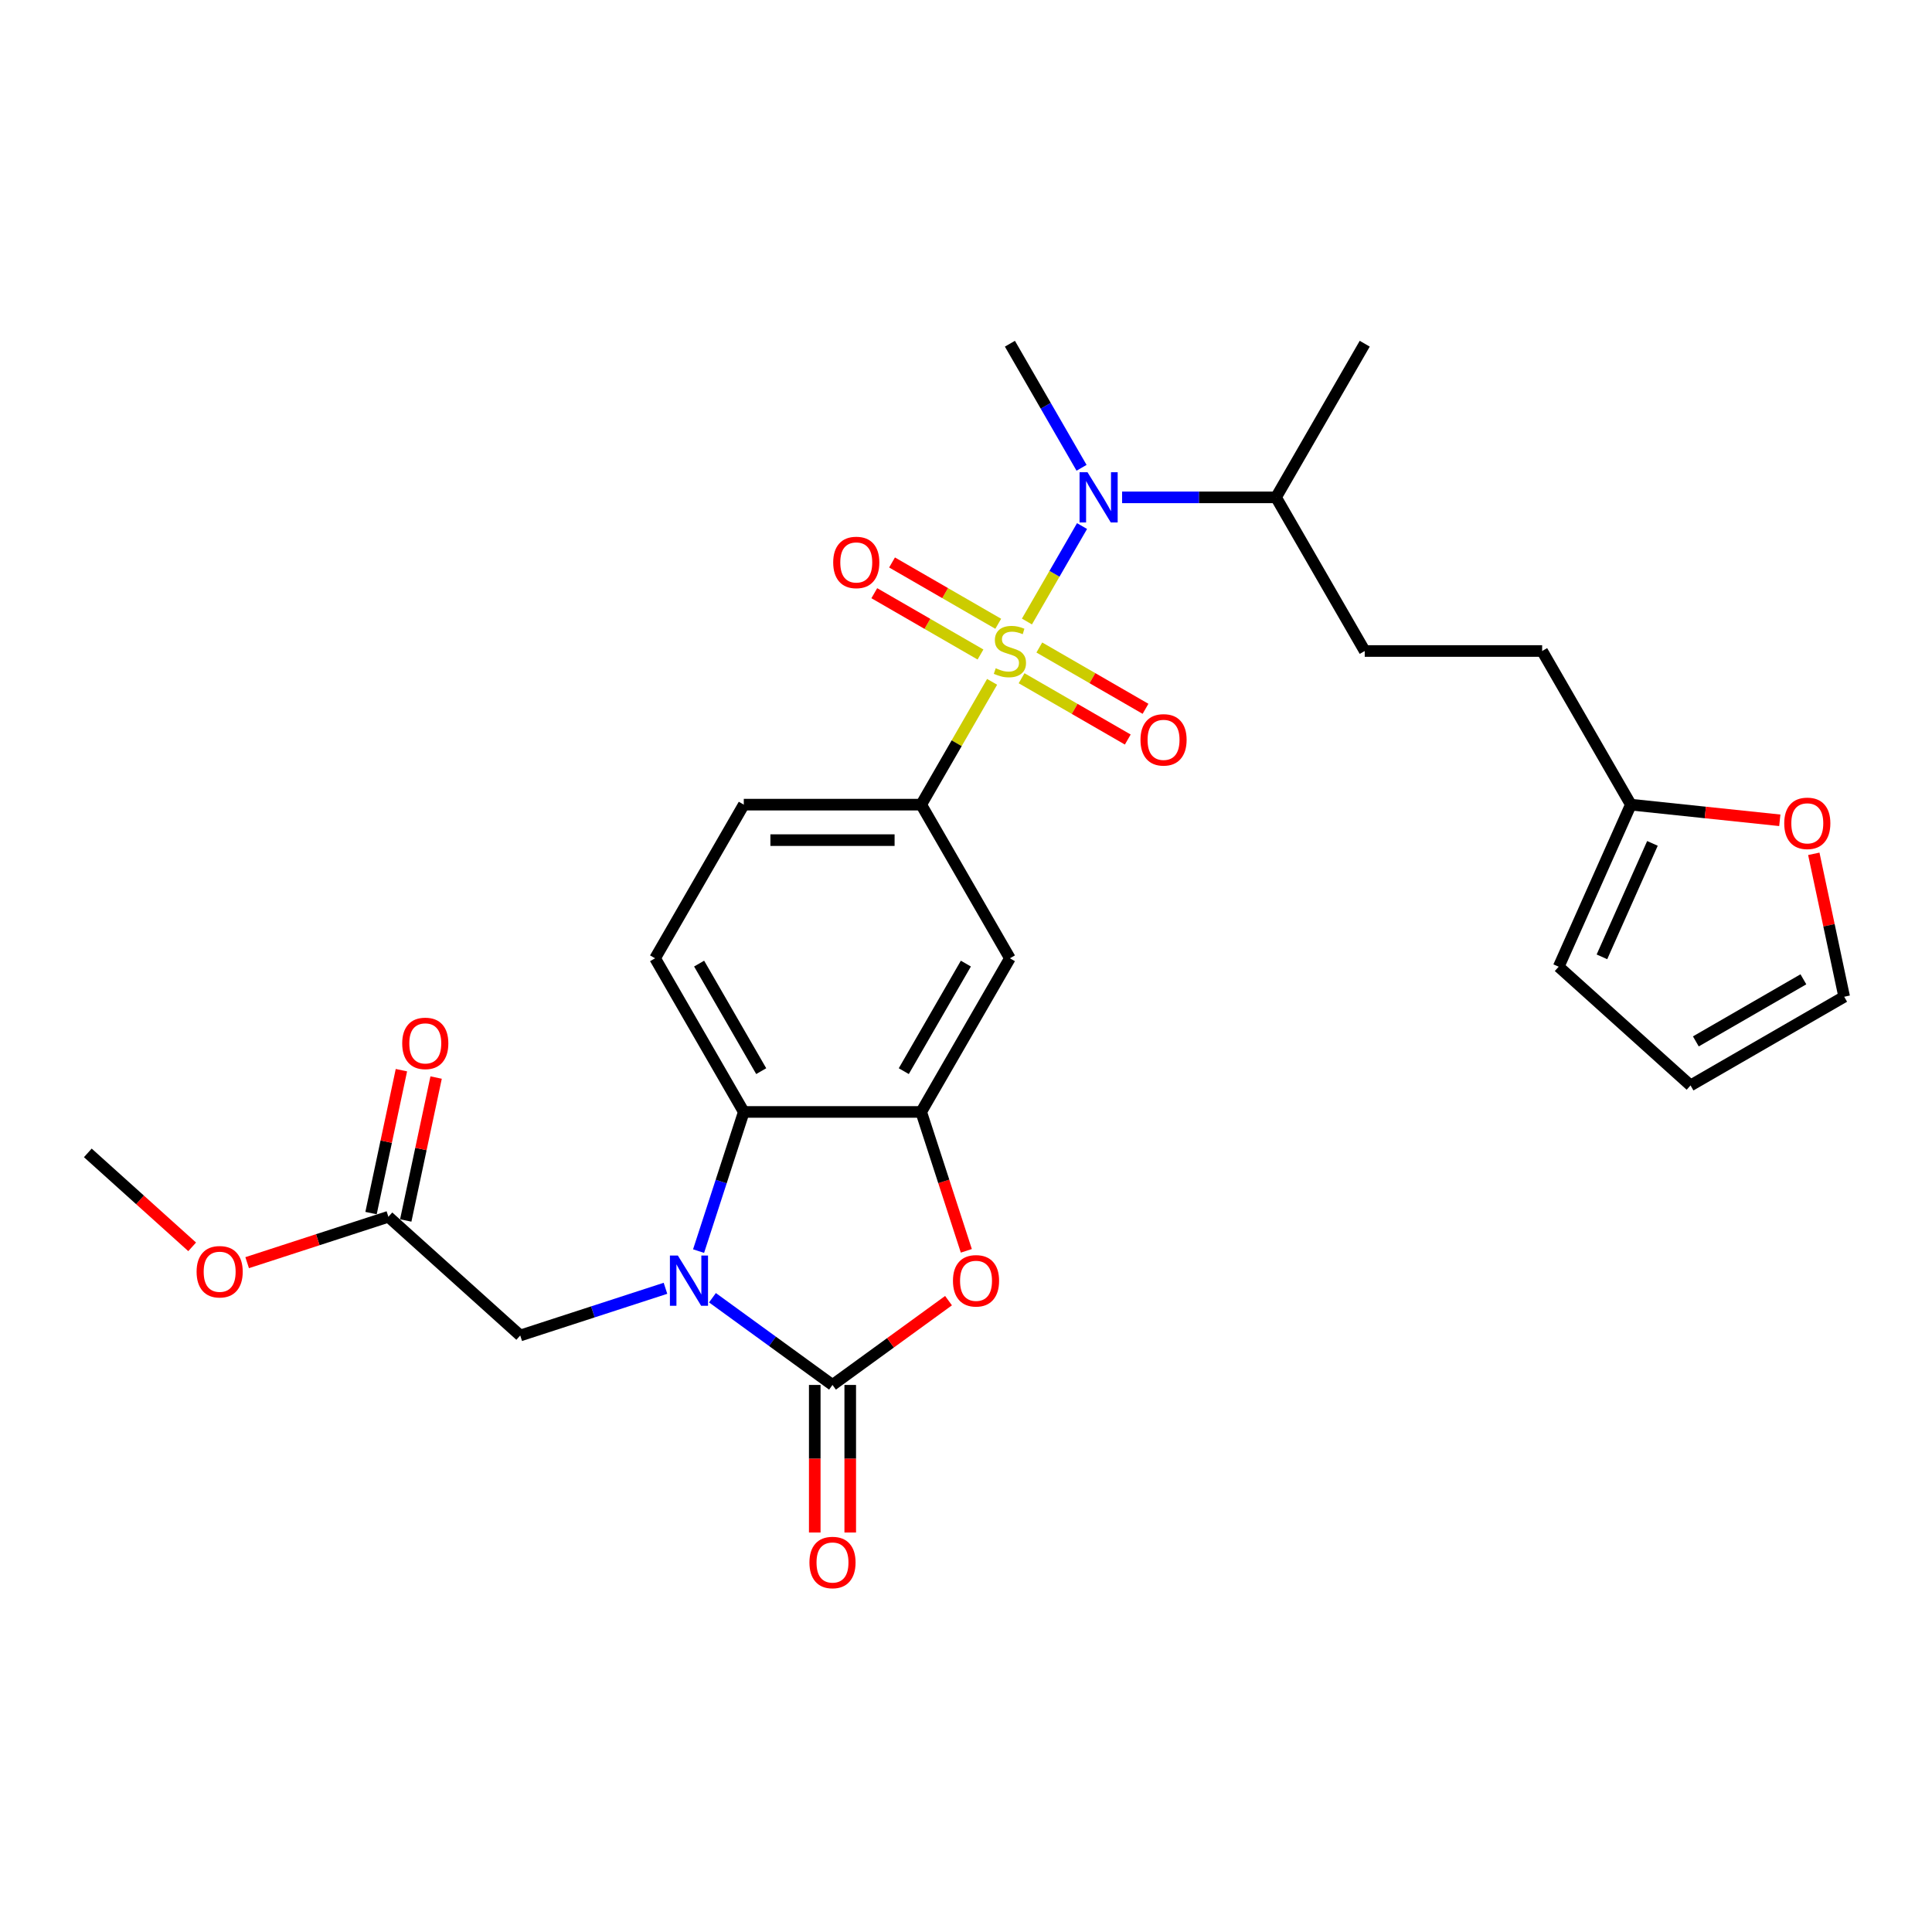 <?xml version='1.0' encoding='iso-8859-1'?>
<svg version='1.1' baseProfile='full'
              xmlns='http://www.w3.org/2000/svg'
                      xmlns:rdkit='http://www.rdkit.org/xml'
                      xmlns:xlink='http://www.w3.org/1999/xlink'
                  xml:space='preserve'
width='1000px' height='1000px' viewBox='0 0 1000 1000'>
<!-- END OF HEADER -->
<rect style='opacity:1.0;fill:#FFFFFF;stroke:none' width='1000' height='1000' x='0' y='0'> </rect>
<path class='bond-5' d='M 513.513,352.918 L 495.163,384.702' style='fill:none;fill-rule:evenodd;stroke:#CCCC00;stroke-width:6px;stroke-linecap:butt;stroke-linejoin:miter;stroke-opacity:1' />
<path class='bond-5' d='M 495.163,384.702 L 476.813,416.485' style='fill:none;fill-rule:evenodd;stroke:#000000;stroke-width:6px;stroke-linecap:butt;stroke-linejoin:miter;stroke-opacity:1' />
<path class='bond-6' d='M 531.538,321.697 L 545.801,296.994' style='fill:none;fill-rule:evenodd;stroke:#CCCC00;stroke-width:6px;stroke-linecap:butt;stroke-linejoin:miter;stroke-opacity:1' />
<path class='bond-6' d='M 545.801,296.994 L 560.063,272.291' style='fill:none;fill-rule:evenodd;stroke:#0000FF;stroke-width:6px;stroke-linecap:butt;stroke-linejoin:miter;stroke-opacity:1' />
<path class='bond-9' d='M 528.769,351.051 L 556.252,366.918' style='fill:none;fill-rule:evenodd;stroke:#CCCC00;stroke-width:6px;stroke-linecap:butt;stroke-linejoin:miter;stroke-opacity:1' />
<path class='bond-9' d='M 556.252,366.918 L 583.735,382.785' style='fill:none;fill-rule:evenodd;stroke:#FF0000;stroke-width:6px;stroke-linecap:butt;stroke-linejoin:miter;stroke-opacity:1' />
<path class='bond-9' d='M 537.952,335.145 L 565.435,351.013' style='fill:none;fill-rule:evenodd;stroke:#CCCC00;stroke-width:6px;stroke-linecap:butt;stroke-linejoin:miter;stroke-opacity:1' />
<path class='bond-9' d='M 565.435,351.013 L 592.918,366.88' style='fill:none;fill-rule:evenodd;stroke:#FF0000;stroke-width:6px;stroke-linecap:butt;stroke-linejoin:miter;stroke-opacity:1' />
<path class='bond-10' d='M 516.685,322.867 L 489.202,306.999' style='fill:none;fill-rule:evenodd;stroke:#CCCC00;stroke-width:6px;stroke-linecap:butt;stroke-linejoin:miter;stroke-opacity:1' />
<path class='bond-10' d='M 489.202,306.999 L 461.719,291.132' style='fill:none;fill-rule:evenodd;stroke:#FF0000;stroke-width:6px;stroke-linecap:butt;stroke-linejoin:miter;stroke-opacity:1' />
<path class='bond-10' d='M 507.502,338.772 L 480.019,322.905' style='fill:none;fill-rule:evenodd;stroke:#CCCC00;stroke-width:6px;stroke-linecap:butt;stroke-linejoin:miter;stroke-opacity:1' />
<path class='bond-10' d='M 480.019,322.905 L 452.536,307.037' style='fill:none;fill-rule:evenodd;stroke:#FF0000;stroke-width:6px;stroke-linecap:butt;stroke-linejoin:miter;stroke-opacity:1' />
<path class='bond-0' d='M 361.578,647.572 L 373.281,611.554' style='fill:none;fill-rule:evenodd;stroke:#0000FF;stroke-width:6px;stroke-linecap:butt;stroke-linejoin:miter;stroke-opacity:1' />
<path class='bond-0' d='M 373.281,611.554 L 384.984,575.537' style='fill:none;fill-rule:evenodd;stroke:#000000;stroke-width:6px;stroke-linecap:butt;stroke-linejoin:miter;stroke-opacity:1' />
<path class='bond-8' d='M 344.449,666.821 L 306.861,679.034' style='fill:none;fill-rule:evenodd;stroke:#0000FF;stroke-width:6px;stroke-linecap:butt;stroke-linejoin:miter;stroke-opacity:1' />
<path class='bond-8' d='M 306.861,679.034 L 269.273,691.248' style='fill:none;fill-rule:evenodd;stroke:#000000;stroke-width:6px;stroke-linecap:butt;stroke-linejoin:miter;stroke-opacity:1' />
<path class='bond-29' d='M 368.765,671.704 L 399.832,694.275' style='fill:none;fill-rule:evenodd;stroke:#0000FF;stroke-width:6px;stroke-linecap:butt;stroke-linejoin:miter;stroke-opacity:1' />
<path class='bond-29' d='M 399.832,694.275 L 430.898,716.847' style='fill:none;fill-rule:evenodd;stroke:#000000;stroke-width:6px;stroke-linecap:butt;stroke-linejoin:miter;stroke-opacity:1' />
<path class='bond-1' d='M 430.898,716.847 L 460.927,695.029' style='fill:none;fill-rule:evenodd;stroke:#000000;stroke-width:6px;stroke-linecap:butt;stroke-linejoin:miter;stroke-opacity:1' />
<path class='bond-1' d='M 460.927,695.029 L 490.956,673.212' style='fill:none;fill-rule:evenodd;stroke:#FF0000;stroke-width:6px;stroke-linecap:butt;stroke-linejoin:miter;stroke-opacity:1' />
<path class='bond-13' d='M 421.715,716.847 L 421.715,755.038' style='fill:none;fill-rule:evenodd;stroke:#000000;stroke-width:6px;stroke-linecap:butt;stroke-linejoin:miter;stroke-opacity:1' />
<path class='bond-13' d='M 421.715,755.038 L 421.715,793.23' style='fill:none;fill-rule:evenodd;stroke:#FF0000;stroke-width:6px;stroke-linecap:butt;stroke-linejoin:miter;stroke-opacity:1' />
<path class='bond-13' d='M 440.081,716.847 L 440.081,755.038' style='fill:none;fill-rule:evenodd;stroke:#000000;stroke-width:6px;stroke-linecap:butt;stroke-linejoin:miter;stroke-opacity:1' />
<path class='bond-13' d='M 440.081,755.038 L 440.081,793.23' style='fill:none;fill-rule:evenodd;stroke:#FF0000;stroke-width:6px;stroke-linecap:butt;stroke-linejoin:miter;stroke-opacity:1' />
<path class='bond-2' d='M 500.171,647.425 L 488.492,611.481' style='fill:none;fill-rule:evenodd;stroke:#FF0000;stroke-width:6px;stroke-linecap:butt;stroke-linejoin:miter;stroke-opacity:1' />
<path class='bond-2' d='M 488.492,611.481 L 476.813,575.537' style='fill:none;fill-rule:evenodd;stroke:#000000;stroke-width:6px;stroke-linecap:butt;stroke-linejoin:miter;stroke-opacity:1' />
<path class='bond-3' d='M 476.813,575.537 L 522.727,496.011' style='fill:none;fill-rule:evenodd;stroke:#000000;stroke-width:6px;stroke-linecap:butt;stroke-linejoin:miter;stroke-opacity:1' />
<path class='bond-3' d='M 467.795,554.425 L 499.935,498.757' style='fill:none;fill-rule:evenodd;stroke:#000000;stroke-width:6px;stroke-linecap:butt;stroke-linejoin:miter;stroke-opacity:1' />
<path class='bond-28' d='M 476.813,575.537 L 384.984,575.537' style='fill:none;fill-rule:evenodd;stroke:#000000;stroke-width:6px;stroke-linecap:butt;stroke-linejoin:miter;stroke-opacity:1' />
<path class='bond-4' d='M 384.984,575.537 L 339.07,496.011' style='fill:none;fill-rule:evenodd;stroke:#000000;stroke-width:6px;stroke-linecap:butt;stroke-linejoin:miter;stroke-opacity:1' />
<path class='bond-4' d='M 394.002,554.425 L 361.862,498.757' style='fill:none;fill-rule:evenodd;stroke:#000000;stroke-width:6px;stroke-linecap:butt;stroke-linejoin:miter;stroke-opacity:1' />
<path class='bond-7' d='M 476.813,416.485 L 522.727,496.011' style='fill:none;fill-rule:evenodd;stroke:#000000;stroke-width:6px;stroke-linecap:butt;stroke-linejoin:miter;stroke-opacity:1' />
<path class='bond-16' d='M 476.813,416.485 L 384.984,416.485' style='fill:none;fill-rule:evenodd;stroke:#000000;stroke-width:6px;stroke-linecap:butt;stroke-linejoin:miter;stroke-opacity:1' />
<path class='bond-16' d='M 463.038,434.85 L 398.758,434.85' style='fill:none;fill-rule:evenodd;stroke:#000000;stroke-width:6px;stroke-linecap:butt;stroke-linejoin:miter;stroke-opacity:1' />
<path class='bond-19' d='M 580.799,257.433 L 620.635,257.433' style='fill:none;fill-rule:evenodd;stroke:#0000FF;stroke-width:6px;stroke-linecap:butt;stroke-linejoin:miter;stroke-opacity:1' />
<path class='bond-19' d='M 620.635,257.433 L 660.47,257.433' style='fill:none;fill-rule:evenodd;stroke:#000000;stroke-width:6px;stroke-linecap:butt;stroke-linejoin:miter;stroke-opacity:1' />
<path class='bond-25' d='M 559.809,242.134 L 541.268,210.02' style='fill:none;fill-rule:evenodd;stroke:#0000FF;stroke-width:6px;stroke-linecap:butt;stroke-linejoin:miter;stroke-opacity:1' />
<path class='bond-25' d='M 541.268,210.02 L 522.727,177.907' style='fill:none;fill-rule:evenodd;stroke:#000000;stroke-width:6px;stroke-linecap:butt;stroke-linejoin:miter;stroke-opacity:1' />
<path class='bond-12' d='M 269.273,691.248 L 201.031,629.802' style='fill:none;fill-rule:evenodd;stroke:#000000;stroke-width:6px;stroke-linecap:butt;stroke-linejoin:miter;stroke-opacity:1' />
<path class='bond-11' d='M 339.07,496.011 L 384.984,416.485' style='fill:none;fill-rule:evenodd;stroke:#000000;stroke-width:6px;stroke-linecap:butt;stroke-linejoin:miter;stroke-opacity:1' />
<path class='bond-21' d='M 210.013,631.711 L 217.875,594.725' style='fill:none;fill-rule:evenodd;stroke:#000000;stroke-width:6px;stroke-linecap:butt;stroke-linejoin:miter;stroke-opacity:1' />
<path class='bond-21' d='M 217.875,594.725 L 225.736,557.739' style='fill:none;fill-rule:evenodd;stroke:#FF0000;stroke-width:6px;stroke-linecap:butt;stroke-linejoin:miter;stroke-opacity:1' />
<path class='bond-21' d='M 192.049,627.893 L 199.91,590.907' style='fill:none;fill-rule:evenodd;stroke:#000000;stroke-width:6px;stroke-linecap:butt;stroke-linejoin:miter;stroke-opacity:1' />
<path class='bond-21' d='M 199.91,590.907 L 207.772,553.921' style='fill:none;fill-rule:evenodd;stroke:#FF0000;stroke-width:6px;stroke-linecap:butt;stroke-linejoin:miter;stroke-opacity:1' />
<path class='bond-24' d='M 201.031,629.802 L 164.48,641.678' style='fill:none;fill-rule:evenodd;stroke:#000000;stroke-width:6px;stroke-linecap:butt;stroke-linejoin:miter;stroke-opacity:1' />
<path class='bond-24' d='M 164.48,641.678 L 127.93,653.554' style='fill:none;fill-rule:evenodd;stroke:#FF0000;stroke-width:6px;stroke-linecap:butt;stroke-linejoin:miter;stroke-opacity:1' />
<path class='bond-14' d='M 844.128,416.485 L 798.213,336.959' style='fill:none;fill-rule:evenodd;stroke:#000000;stroke-width:6px;stroke-linecap:butt;stroke-linejoin:miter;stroke-opacity:1' />
<path class='bond-15' d='M 844.128,416.485 L 882.674,420.536' style='fill:none;fill-rule:evenodd;stroke:#000000;stroke-width:6px;stroke-linecap:butt;stroke-linejoin:miter;stroke-opacity:1' />
<path class='bond-15' d='M 882.674,420.536 L 921.22,424.587' style='fill:none;fill-rule:evenodd;stroke:#FF0000;stroke-width:6px;stroke-linecap:butt;stroke-linejoin:miter;stroke-opacity:1' />
<path class='bond-17' d='M 844.128,416.485 L 806.777,500.374' style='fill:none;fill-rule:evenodd;stroke:#000000;stroke-width:6px;stroke-linecap:butt;stroke-linejoin:miter;stroke-opacity:1' />
<path class='bond-17' d='M 855.303,436.538 L 829.158,495.261' style='fill:none;fill-rule:evenodd;stroke:#000000;stroke-width:6px;stroke-linecap:butt;stroke-linejoin:miter;stroke-opacity:1' />
<path class='bond-18' d='M 938.822,441.933 L 946.684,478.919' style='fill:none;fill-rule:evenodd;stroke:#FF0000;stroke-width:6px;stroke-linecap:butt;stroke-linejoin:miter;stroke-opacity:1' />
<path class='bond-18' d='M 946.684,478.919 L 954.545,515.905' style='fill:none;fill-rule:evenodd;stroke:#000000;stroke-width:6px;stroke-linecap:butt;stroke-linejoin:miter;stroke-opacity:1' />
<path class='bond-20' d='M 806.777,500.374 L 875.019,561.82' style='fill:none;fill-rule:evenodd;stroke:#000000;stroke-width:6px;stroke-linecap:butt;stroke-linejoin:miter;stroke-opacity:1' />
<path class='bond-30' d='M 954.545,515.905 L 875.019,561.82' style='fill:none;fill-rule:evenodd;stroke:#000000;stroke-width:6px;stroke-linecap:butt;stroke-linejoin:miter;stroke-opacity:1' />
<path class='bond-30' d='M 933.434,506.887 L 877.765,539.027' style='fill:none;fill-rule:evenodd;stroke:#000000;stroke-width:6px;stroke-linecap:butt;stroke-linejoin:miter;stroke-opacity:1' />
<path class='bond-22' d='M 660.47,257.433 L 706.384,336.959' style='fill:none;fill-rule:evenodd;stroke:#000000;stroke-width:6px;stroke-linecap:butt;stroke-linejoin:miter;stroke-opacity:1' />
<path class='bond-26' d='M 660.47,257.433 L 706.384,177.907' style='fill:none;fill-rule:evenodd;stroke:#000000;stroke-width:6px;stroke-linecap:butt;stroke-linejoin:miter;stroke-opacity:1' />
<path class='bond-23' d='M 706.384,336.959 L 798.213,336.959' style='fill:none;fill-rule:evenodd;stroke:#000000;stroke-width:6px;stroke-linecap:butt;stroke-linejoin:miter;stroke-opacity:1' />
<path class='bond-27' d='M 99.463,645.363 L 72.459,621.048' style='fill:none;fill-rule:evenodd;stroke:#FF0000;stroke-width:6px;stroke-linecap:butt;stroke-linejoin:miter;stroke-opacity:1' />
<path class='bond-27' d='M 72.459,621.048 L 45.455,596.733' style='fill:none;fill-rule:evenodd;stroke:#000000;stroke-width:6px;stroke-linecap:butt;stroke-linejoin:miter;stroke-opacity:1' />
<path  class='atom-0' d='M 515.381 345.884
Q 515.675 345.995, 516.887 346.509
Q 518.099 347.023, 519.421 347.354
Q 520.78 347.647, 522.103 347.647
Q 524.564 347.647, 525.996 346.472
Q 527.429 345.26, 527.429 343.166
Q 527.429 341.734, 526.694 340.852
Q 525.996 339.971, 524.894 339.493
Q 523.792 339.016, 521.956 338.465
Q 519.642 337.767, 518.246 337.106
Q 516.887 336.444, 515.895 335.049
Q 514.94 333.653, 514.94 331.302
Q 514.94 328.033, 517.144 326.013
Q 519.384 323.992, 523.792 323.992
Q 526.804 323.992, 530.22 325.425
L 529.375 328.253
Q 526.253 326.968, 523.902 326.968
Q 521.368 326.968, 519.972 328.033
Q 518.576 329.061, 518.613 330.861
Q 518.613 332.257, 519.311 333.102
Q 520.046 333.947, 521.074 334.424
Q 522.139 334.902, 523.902 335.453
Q 526.253 336.187, 527.649 336.922
Q 529.045 337.657, 530.037 339.162
Q 531.065 340.632, 531.065 343.166
Q 531.065 346.766, 528.641 348.713
Q 526.253 350.623, 522.249 350.623
Q 519.935 350.623, 518.172 350.108
Q 516.446 349.631, 514.389 348.786
L 515.381 345.884
' fill='#CCCC00'/>
<path  class='atom-1' d='M 350.859 649.868
L 359.38 663.642
Q 360.225 665.001, 361.584 667.462
Q 362.943 669.923, 363.017 670.07
L 363.017 649.868
L 366.47 649.868
L 366.47 675.874
L 362.907 675.874
L 353.761 660.814
Q 352.695 659.051, 351.557 657.031
Q 350.455 655.01, 350.124 654.386
L 350.124 675.874
L 346.745 675.874
L 346.745 649.868
L 350.859 649.868
' fill='#0000FF'/>
<path  class='atom-3' d='M 493.252 662.944
Q 493.252 656.7, 496.337 653.211
Q 499.422 649.721, 505.189 649.721
Q 510.956 649.721, 514.042 653.211
Q 517.127 656.7, 517.127 662.944
Q 517.127 669.262, 514.005 672.862
Q 510.883 676.425, 505.189 676.425
Q 499.459 676.425, 496.337 672.862
Q 493.252 669.299, 493.252 662.944
M 505.189 673.486
Q 509.156 673.486, 511.287 670.842
Q 513.454 668.16, 513.454 662.944
Q 513.454 657.839, 511.287 655.268
Q 509.156 652.66, 505.189 652.66
Q 501.222 652.66, 499.055 655.231
Q 496.925 657.802, 496.925 662.944
Q 496.925 668.197, 499.055 670.842
Q 501.222 673.486, 505.189 673.486
' fill='#FF0000'/>
<path  class='atom-7' d='M 562.893 244.43
L 571.415 258.204
Q 572.259 259.563, 573.618 262.024
Q 574.978 264.485, 575.051 264.632
L 575.051 244.43
L 578.504 244.43
L 578.504 270.436
L 574.941 270.436
L 565.795 255.376
Q 564.729 253.613, 563.591 251.592
Q 562.489 249.572, 562.158 248.948
L 562.158 270.436
L 558.779 270.436
L 558.779 244.43
L 562.893 244.43
' fill='#0000FF'/>
<path  class='atom-10' d='M 590.315 382.946
Q 590.315 376.702, 593.401 373.213
Q 596.486 369.723, 602.253 369.723
Q 608.02 369.723, 611.105 373.213
Q 614.191 376.702, 614.191 382.946
Q 614.191 389.264, 611.069 392.864
Q 607.946 396.427, 602.253 396.427
Q 596.523 396.427, 593.401 392.864
Q 590.315 389.301, 590.315 382.946
M 602.253 393.488
Q 606.22 393.488, 608.35 390.844
Q 610.518 388.162, 610.518 382.946
Q 610.518 377.841, 608.35 375.27
Q 606.22 372.662, 602.253 372.662
Q 598.286 372.662, 596.119 375.233
Q 593.988 377.804, 593.988 382.946
Q 593.988 388.199, 596.119 390.844
Q 598.286 393.488, 602.253 393.488
' fill='#FF0000'/>
<path  class='atom-11' d='M 431.263 291.118
Q 431.263 284.873, 434.349 281.384
Q 437.434 277.894, 443.201 277.894
Q 448.968 277.894, 452.053 281.384
Q 455.139 284.873, 455.139 291.118
Q 455.139 297.436, 452.017 301.035
Q 448.894 304.598, 443.201 304.598
Q 437.471 304.598, 434.349 301.035
Q 431.263 297.472, 431.263 291.118
M 443.201 301.66
Q 447.168 301.66, 449.298 299.015
Q 451.466 296.334, 451.466 291.118
Q 451.466 286.012, 449.298 283.441
Q 447.168 280.833, 443.201 280.833
Q 439.234 280.833, 437.067 283.404
Q 434.936 285.975, 434.936 291.118
Q 434.936 296.37, 437.067 299.015
Q 439.234 301.66, 443.201 301.66
' fill='#FF0000'/>
<path  class='atom-14' d='M 418.961 808.749
Q 418.961 802.504, 422.046 799.015
Q 425.131 795.525, 430.898 795.525
Q 436.665 795.525, 439.751 799.015
Q 442.836 802.504, 442.836 808.749
Q 442.836 815.067, 439.714 818.666
Q 436.592 822.229, 430.898 822.229
Q 425.168 822.229, 422.046 818.666
Q 418.961 815.103, 418.961 808.749
M 430.898 819.291
Q 434.865 819.291, 436.996 816.646
Q 439.163 813.965, 439.163 808.749
Q 439.163 803.643, 436.996 801.072
Q 434.865 798.464, 430.898 798.464
Q 426.931 798.464, 424.764 801.035
Q 422.634 803.606, 422.634 808.749
Q 422.634 814.001, 424.764 816.646
Q 426.931 819.291, 430.898 819.291
' fill='#FF0000'/>
<path  class='atom-16' d='M 923.515 426.157
Q 923.515 419.912, 926.601 416.423
Q 929.686 412.933, 935.453 412.933
Q 941.22 412.933, 944.305 416.423
Q 947.391 419.912, 947.391 426.157
Q 947.391 432.475, 944.269 436.074
Q 941.147 439.637, 935.453 439.637
Q 929.723 439.637, 926.601 436.074
Q 923.515 432.511, 923.515 426.157
M 935.453 436.699
Q 939.42 436.699, 941.551 434.054
Q 943.718 431.373, 943.718 426.157
Q 943.718 421.051, 941.551 418.48
Q 939.42 415.872, 935.453 415.872
Q 931.486 415.872, 929.319 418.443
Q 927.189 421.014, 927.189 426.157
Q 927.189 431.409, 929.319 434.054
Q 931.486 436.699, 935.453 436.699
' fill='#FF0000'/>
<path  class='atom-22' d='M 208.185 540.054
Q 208.185 533.809, 211.271 530.32
Q 214.356 526.83, 220.123 526.83
Q 225.89 526.83, 228.975 530.32
Q 232.061 533.809, 232.061 540.054
Q 232.061 546.371, 228.939 549.971
Q 225.817 553.534, 220.123 553.534
Q 214.393 553.534, 211.271 549.971
Q 208.185 546.408, 208.185 540.054
M 220.123 550.596
Q 224.09 550.596, 226.221 547.951
Q 228.388 545.269, 228.388 540.054
Q 228.388 534.948, 226.221 532.377
Q 224.09 529.769, 220.123 529.769
Q 216.156 529.769, 213.989 532.34
Q 211.859 534.911, 211.859 540.054
Q 211.859 545.306, 213.989 547.951
Q 216.156 550.596, 220.123 550.596
' fill='#FF0000'/>
<path  class='atom-25' d='M 101.759 658.252
Q 101.759 652.008, 104.844 648.518
Q 107.93 645.029, 113.697 645.029
Q 119.463 645.029, 122.549 648.518
Q 125.634 652.008, 125.634 658.252
Q 125.634 664.57, 122.512 668.17
Q 119.39 671.733, 113.697 671.733
Q 107.966 671.733, 104.844 668.17
Q 101.759 664.607, 101.759 658.252
M 113.697 668.794
Q 117.664 668.794, 119.794 666.15
Q 121.961 663.468, 121.961 658.252
Q 121.961 653.147, 119.794 650.575
Q 117.664 647.967, 113.697 647.967
Q 109.73 647.967, 107.562 650.539
Q 105.432 653.11, 105.432 658.252
Q 105.432 663.505, 107.562 666.15
Q 109.73 668.794, 113.697 668.794
' fill='#FF0000'/>
</svg>
